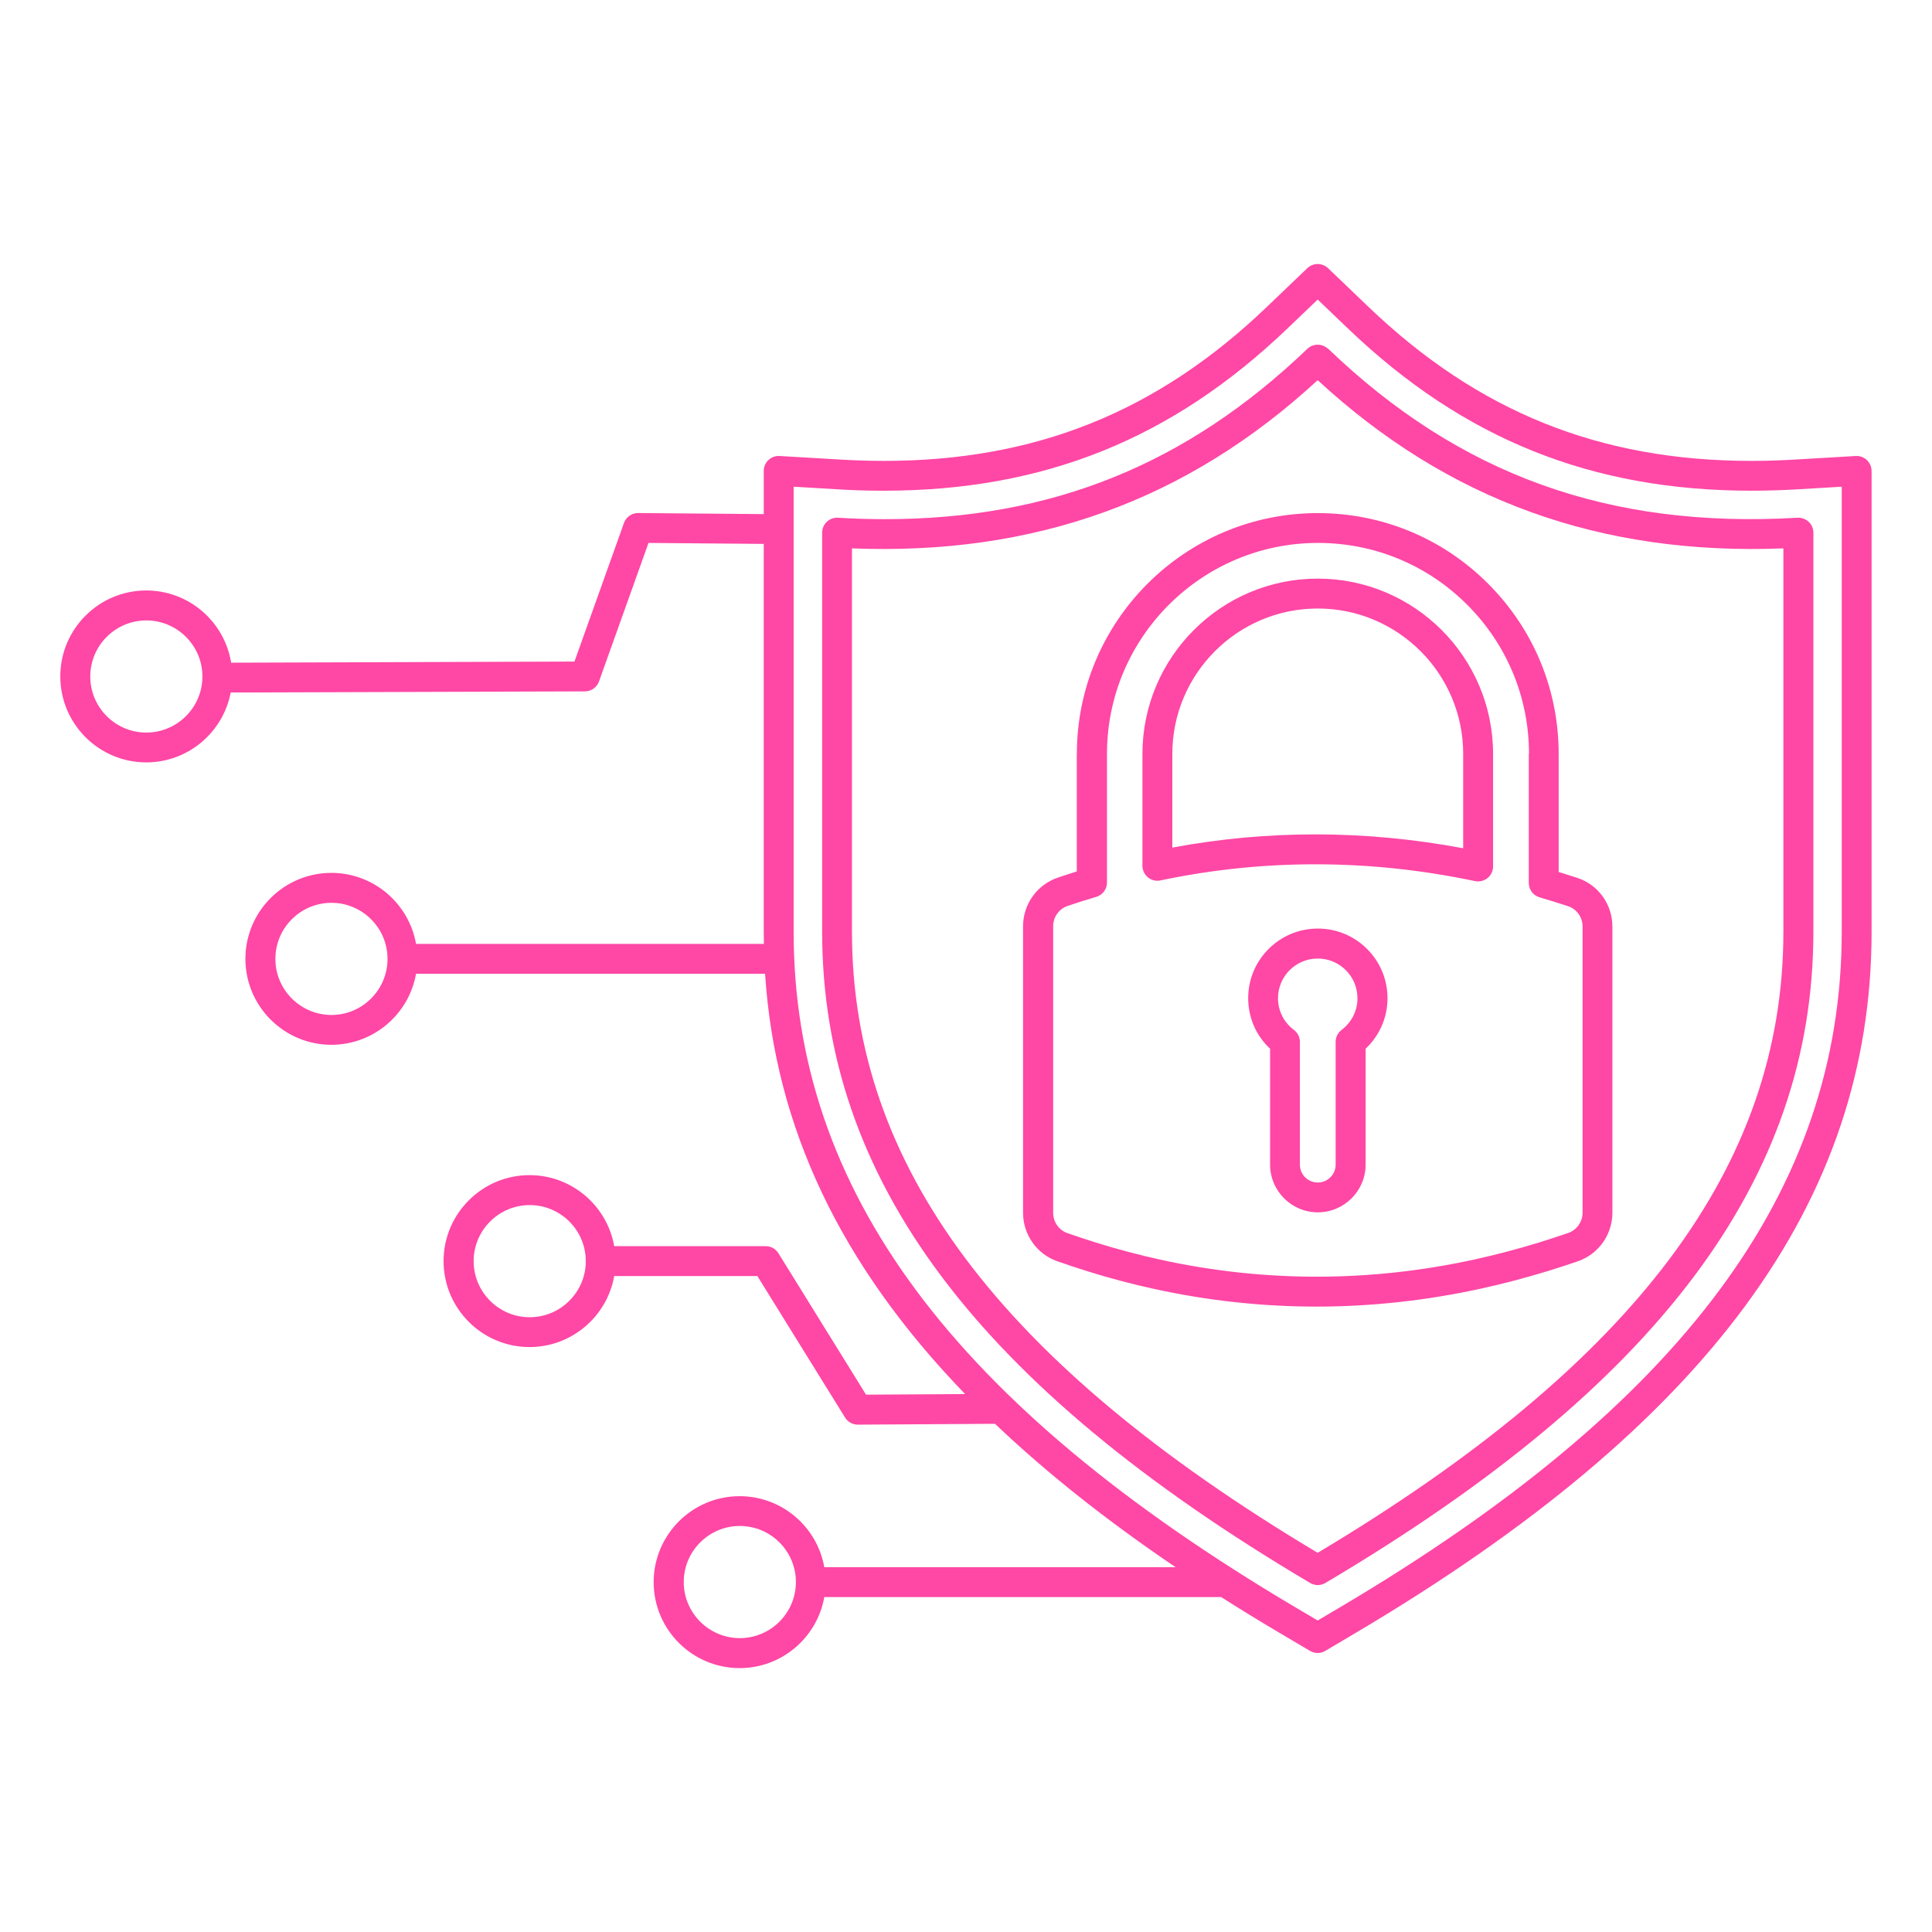 <?xml version="1.0" encoding="UTF-8"?>
<svg width="1200pt" height="1200pt" version="1.1" viewBox="0 0 1200 1200" xmlns="http://www.w3.org/2000/svg">
 <path d="m668.81 468.28v72.984c-3.844 1.219-7.781 2.484-11.766 3.844-12.891 4.359-21.609 16.5-21.609 30.234v177.94c0 13.547 8.531 25.641 21.234 30.094 5.953 2.109 12.234 4.172 18.656 6.188 13.781 4.312 27.75 8.016 41.531 11.016 33.375 7.312 67.078 10.969 100.83 10.969 34.125 0 68.297-3.75 102.38-11.203 13.781-3 27.703-6.703 41.484-10.922 6.094-1.875 12.328-3.891 18.562-6.047 12.797-4.453 21.375-16.547 21.375-30.141v-177.71c0-13.828-8.766-26.016-21.844-30.281-3.891-1.266-7.734-2.484-11.531-3.656v-73.266c0-39.984-15.562-77.531-43.828-105.8-28.266-28.266-65.859-43.828-105.8-43.828-82.5 0-149.63 67.125-149.63 149.63zm280.74 0v80.156c0 4.125 2.719 7.734 6.703 8.906 5.719 1.688 11.625 3.516 17.625 5.484 5.438 1.781 9.094 6.891 9.094 12.656v177.71c0 5.672-3.562 10.734-8.906 12.609-6 2.062-12.047 4.031-17.906 5.859-13.266 4.078-26.719 7.641-39.984 10.547-65.109 14.297-130.78 14.344-195.24 0.234-13.266-2.906-26.719-6.469-39.984-10.594-6.188-1.922-12.234-3.938-18-5.953-5.297-1.875-8.812-6.938-8.812-12.609v-177.94c0-5.766 3.609-10.828 9-12.656 6.094-2.062 12.047-3.984 17.766-5.625 3.938-1.172 6.656-4.781 6.656-8.906v-79.875c0-72.281 58.781-131.06 131.06-131.06 35.016 0 67.922 13.641 92.672 38.391s38.391 57.656 38.391 92.672zm-131.06 108.47c-23.859 0-43.219 19.406-43.219 43.219 0 12.047 4.875 23.297 13.594 31.406v71.953c0 16.359 13.312 29.672 29.672 29.672s29.672-13.312 29.672-29.672v-71.953c8.672-8.156 13.594-19.359 13.594-31.406 0-23.859-19.406-43.219-43.219-43.219zm14.812 62.953c-2.344 1.734-3.703 4.5-3.703 7.406v76.266c0 6.141-4.969 11.109-11.109 11.109s-11.109-4.969-11.109-11.109v-76.266c0-2.906-1.359-5.672-3.703-7.406-6.281-4.734-9.891-11.906-9.891-19.688 0-13.594 11.062-24.656 24.703-24.656 13.594 0 24.656 11.062 24.656 24.656 0 7.781-3.609 15-9.891 19.688zm-123.71-171.42v69.469c0 2.812 1.266 5.438 3.422 7.219s5.016 2.438 7.734 1.875c64.172-13.5 129.94-13.359 195.42 0.422 0.656 0.141 1.266 0.188 1.922 0.188 2.109 0 4.172-0.703 5.859-2.062 2.156-1.781 3.422-4.406 3.422-7.219v-69.891c0-60.047-48.844-108.89-108.89-108.89s-108.89 48.844-108.89 108.89zm199.22 0v58.594c-30.656-5.766-61.312-8.625-91.828-8.625-29.766 0-59.438 2.719-88.828 8.203v-58.172c0-49.828 40.547-90.328 90.328-90.328 49.828 0 90.328 40.547 90.328 90.328zm250.78-182.53c-1.875-1.734-4.359-2.672-6.891-2.531l-38.344 2.25c-8.906 0.516-17.766 0.797-26.391 0.797-94.219 0-169.87-30.422-238.03-95.719l-25.078-24c-3.609-3.422-9.234-3.422-12.844 0l-25.078 24c-68.156 65.297-143.76 95.719-238.03 95.719-8.625 0-17.484-0.281-26.391-0.797l-38.344-2.25c-2.531-0.141-5.062 0.75-6.891 2.531-1.875 1.734-2.906 4.172-2.906 6.75v26.812l-78-0.656h-0.094c-3.938 0-7.406 2.484-8.719 6.141l-30.75 86.109-213.24 0.703c-4.125-25.406-26.156-44.859-52.734-44.859-29.438 0-53.391 23.953-53.391 53.391s23.953 53.391 53.391 53.391c26.016 0 47.766-18.703 52.453-43.406l220.03-0.703c3.891 0 7.406-2.484 8.719-6.141l30.75-86.062 71.578 0.609v240.89c0 2.531 0.047 5.016 0.094 7.547h-216.05c-4.406-25.031-26.297-44.109-52.594-44.109-29.438 0-53.391 23.953-53.391 53.391s23.953 53.391 53.391 53.391c26.297 0 48.188-19.078 52.594-44.109h216.79c6.188 95.109 46.641 180.79 124.26 261.05l-61.547 0.375-54.422-87.844c-1.688-2.719-4.688-4.406-7.875-4.406h-94.125c-4.406-25.031-26.297-44.109-52.594-44.109-29.438 0-53.391 23.953-53.391 53.391s23.953 53.391 53.391 53.391c26.297 0 48.188-19.078 52.594-44.109h88.922l54.469 87.891c1.688 2.719 4.688 4.406 7.875 4.406h0.047l85.219-0.516c31.875 30.375 69.188 59.953 112.17 89.062h-218.21c-4.406-25.031-26.297-44.109-52.594-44.109-29.438 0-53.391 23.953-53.391 53.391s23.953 53.391 53.391 53.391c26.297 0 48.188-19.078 52.594-44.109h246.52c11.859 7.547 24.047 15.047 36.703 22.5l18.469 10.922c1.453 0.844 3.094 1.312 4.734 1.312s3.281-0.422 4.734-1.312l18.469-10.922c218.9-129.56 320.86-267.98 320.86-435.66v-286.26c0-2.578-1.031-5.016-2.906-6.75zm-1068.7 169.26c-19.219 0-34.828-15.656-34.828-34.828 0-19.219 15.656-34.828 34.828-34.828 19.219 0 34.828 15.656 34.828 34.828 0 19.219-15.656 34.828-34.828 34.828zm114.98 175.4c-19.219 0-34.828-15.656-34.828-34.828 0-19.219 15.609-34.828 34.828-34.828s34.828 15.609 34.828 34.828-15.656 34.828-34.828 34.828zm123.14 187.74c-19.219 0-34.828-15.656-34.828-34.828 0-19.219 15.656-34.828 34.828-34.828 19.219 0 34.828 15.609 34.828 34.828s-15.656 34.828-34.828 34.828zm130.5 199.31c-19.219 0-34.828-15.656-34.828-34.828 0-19.219 15.656-34.828 34.828-34.828 19.219 0 34.828 15.609 34.828 34.828s-15.656 34.828-34.828 34.828zm684.42-438.74c0 160.45-99.047 293.81-311.76 419.68l-13.734 8.109-13.734-8.109c-212.68-125.9-311.76-259.26-311.76-419.68v-276.42l28.5 1.688c9.234 0.562 18.469 0.797 27.469 0.797 99.328 0 179.06-32.062 250.87-100.88l18.656-17.859 18.656 17.859c71.812 68.812 151.55 100.88 250.87 100.88 8.953 0 18.234-0.281 27.469-0.797l28.5-1.688zm-319.08-362.06c-3.609-3.422-9.234-3.422-12.844 0-74.953 71.812-158.86 105.8-262.31 105.8-9.562 0-19.312-0.281-29.25-0.891-2.531-0.141-5.062 0.75-6.891 2.531-1.875 1.734-2.906 4.172-2.906 6.75v247.87c0 153.56 96.328 282.1 303.1 404.48 1.453 0.844 3.094 1.312 4.734 1.312s3.281-0.422 4.734-1.312c206.76-122.39 303.1-250.92 303.1-404.48v-247.87c0-2.578-1.031-5.016-2.906-6.75s-4.406-2.672-6.891-2.531c-117.05 6.844-209.72-26.484-291.56-104.95zm282.84 123.94v238.13c0 145.22-91.922 267.84-289.26 385.74-197.29-117.84-289.26-240.52-289.26-385.74v-238.13c113.48 4.5 208.26-29.766 289.26-104.48 80.953 74.719 175.78 108.98 289.26 104.48z" fill="#ff47a5"/>
</svg>
